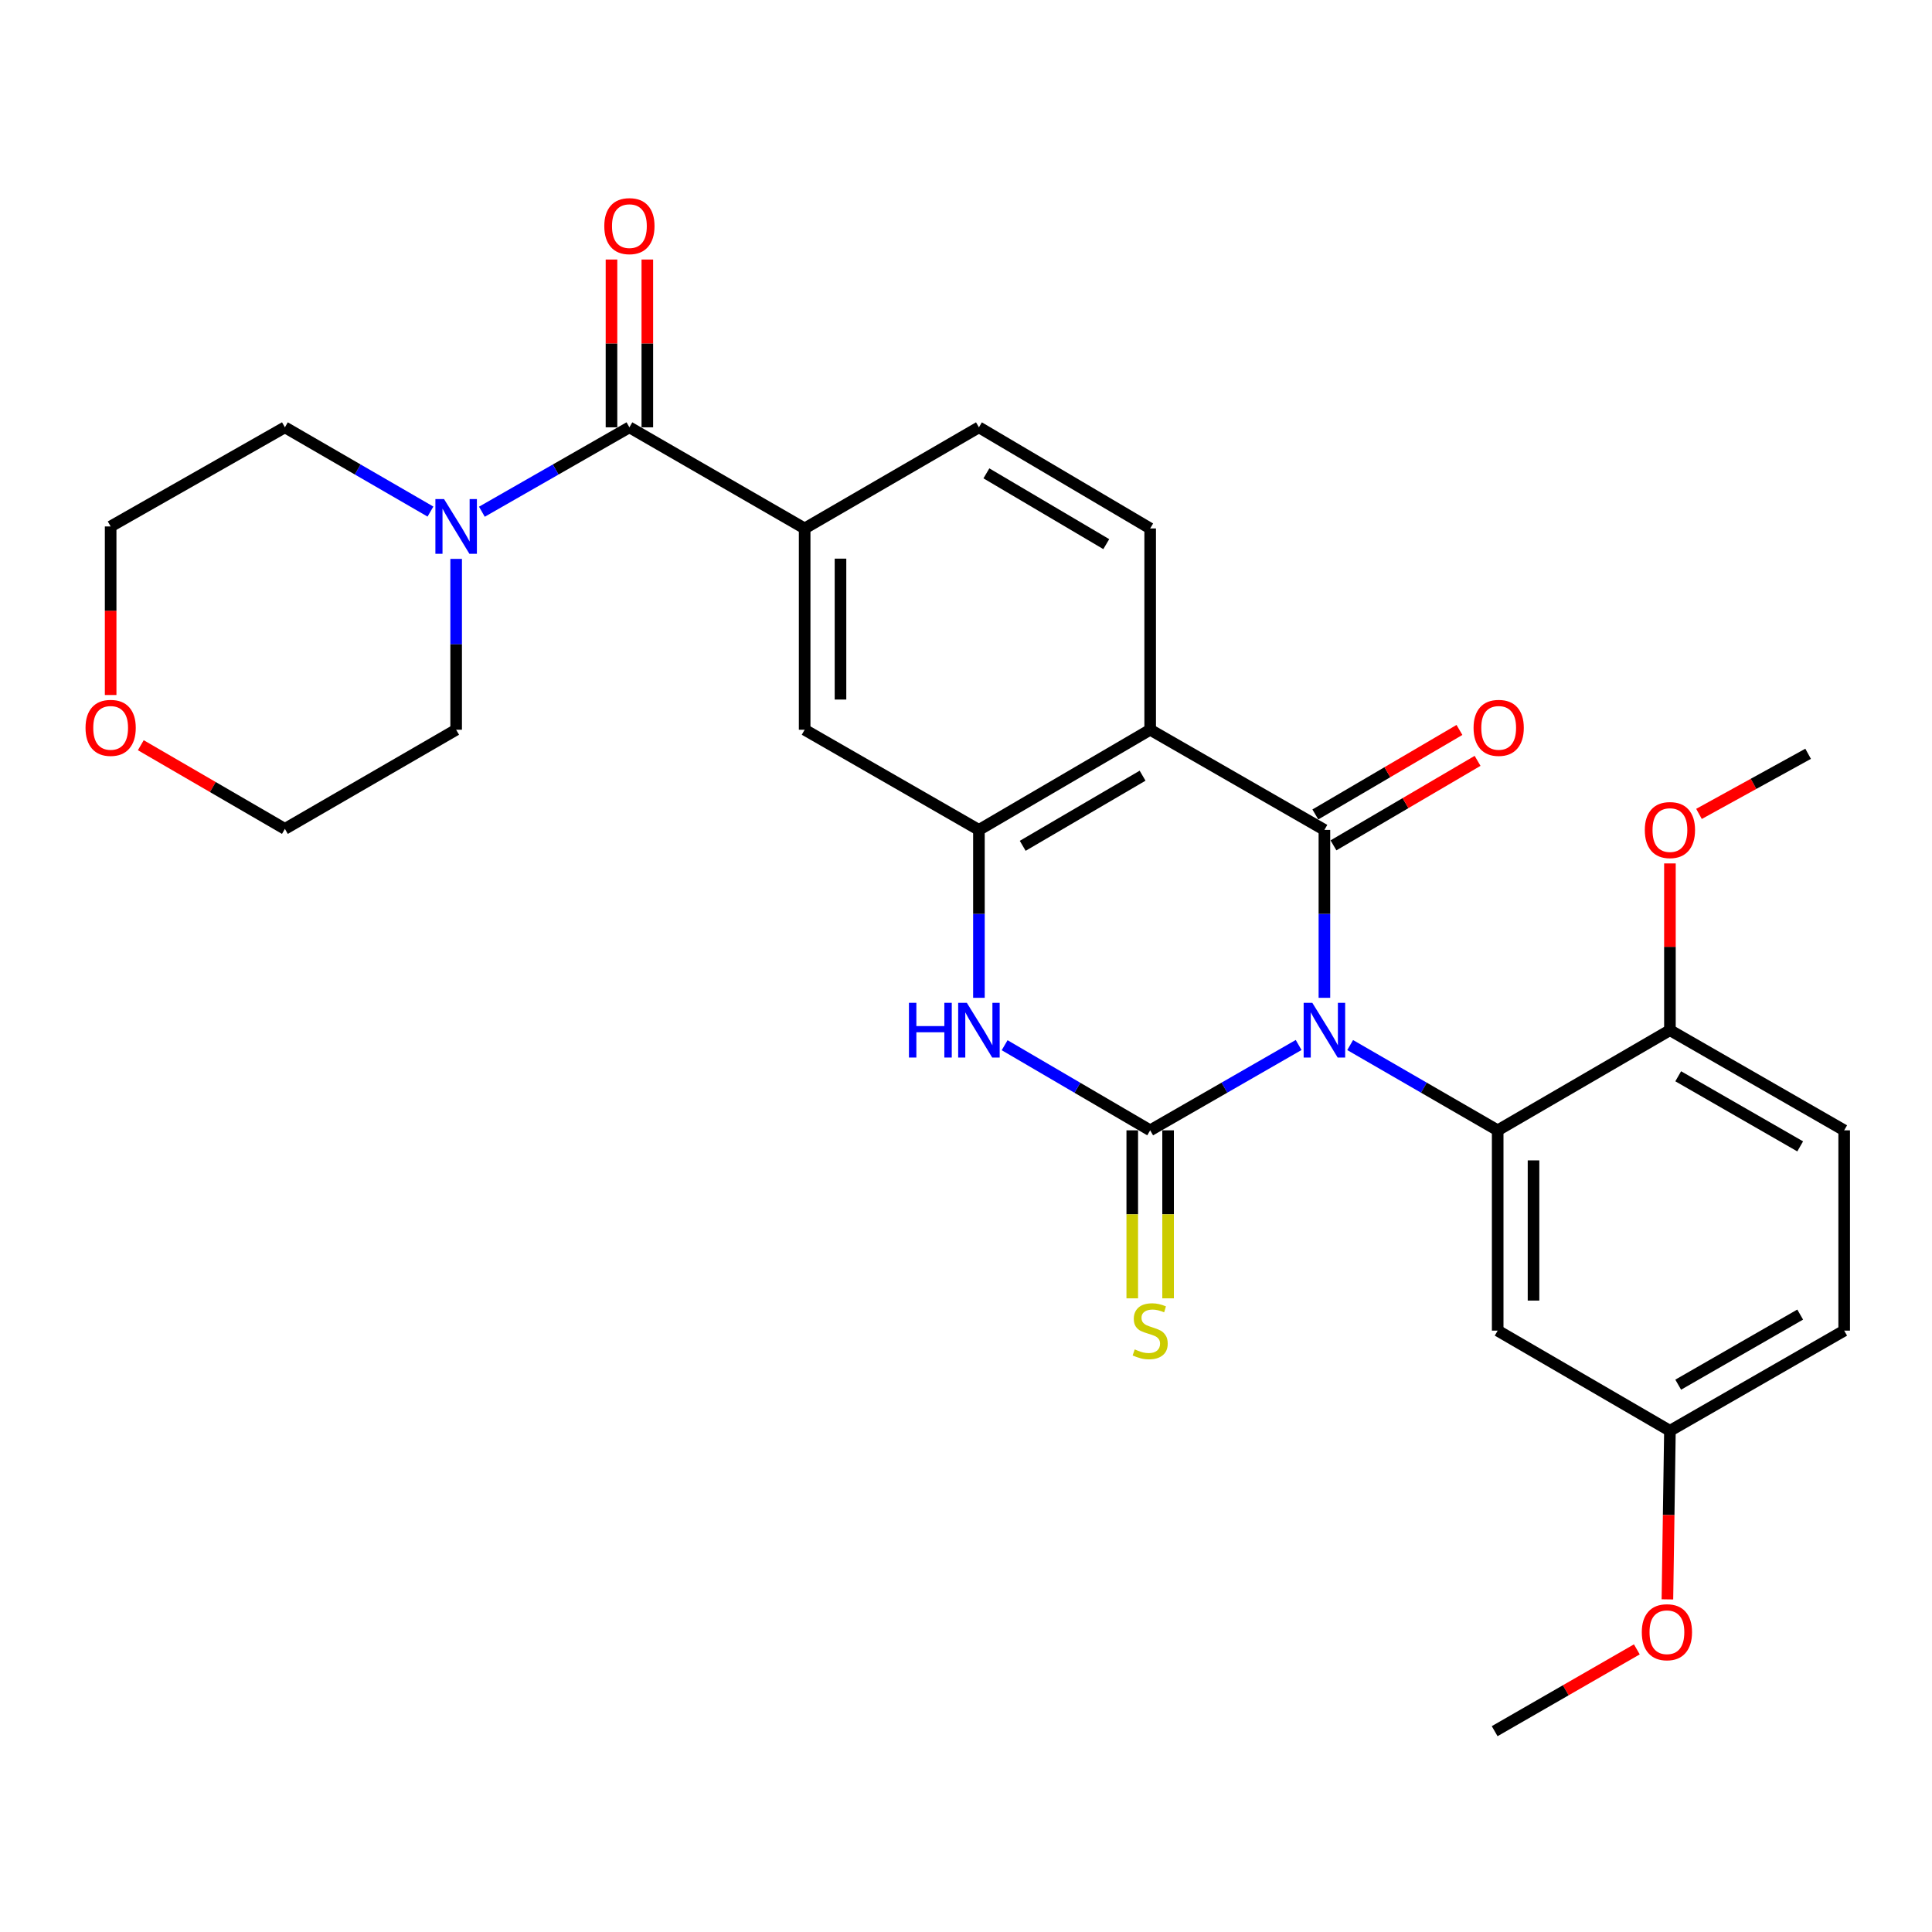 <?xml version='1.0' encoding='iso-8859-1'?>
<svg version='1.1' baseProfile='full'
              xmlns='http://www.w3.org/2000/svg'
                      xmlns:rdkit='http://www.rdkit.org/xml'
                      xmlns:xlink='http://www.w3.org/1999/xlink'
                  xml:space='preserve'
width='1000px' height='1000px' viewBox='0 0 1000 1000'>
<!-- END OF HEADER -->
<rect style='opacity:1.0;fill:#FFFFFF;stroke:none' width='1000' height='1000' x='0' y='0'> </rect>
<path class='bond-0' d='M 672.171,540.888 L 633.75,562.972' style='fill:none;fill-rule:evenodd;stroke:#0000FF;stroke-width:6px;stroke-linecap:butt;stroke-linejoin:miter;stroke-opacity:1' />
<path class='bond-0' d='M 633.75,562.972 L 595.328,585.056' style='fill:none;fill-rule:evenodd;stroke:#000000;stroke-width:6px;stroke-linecap:butt;stroke-linejoin:miter;stroke-opacity:1' />
<path class='bond-1' d='M 685.511,516.468 L 685.511,473.013' style='fill:none;fill-rule:evenodd;stroke:#0000FF;stroke-width:6px;stroke-linecap:butt;stroke-linejoin:miter;stroke-opacity:1' />
<path class='bond-1' d='M 685.511,473.013 L 685.511,429.557' style='fill:none;fill-rule:evenodd;stroke:#000000;stroke-width:6px;stroke-linecap:butt;stroke-linejoin:miter;stroke-opacity:1' />
<path class='bond-3' d='M 698.841,540.924 L 737.02,562.99' style='fill:none;fill-rule:evenodd;stroke:#0000FF;stroke-width:6px;stroke-linecap:butt;stroke-linejoin:miter;stroke-opacity:1' />
<path class='bond-3' d='M 737.02,562.99 L 775.2,585.056' style='fill:none;fill-rule:evenodd;stroke:#000000;stroke-width:6px;stroke-linecap:butt;stroke-linejoin:miter;stroke-opacity:1' />
<path class='bond-4' d='M 595.328,585.056 L 557.663,563.029' style='fill:none;fill-rule:evenodd;stroke:#000000;stroke-width:6px;stroke-linecap:butt;stroke-linejoin:miter;stroke-opacity:1' />
<path class='bond-4' d='M 557.663,563.029 L 519.998,541.002' style='fill:none;fill-rule:evenodd;stroke:#0000FF;stroke-width:6px;stroke-linecap:butt;stroke-linejoin:miter;stroke-opacity:1' />
<path class='bond-12' d='M 586.054,585.056 L 586.054,628.537' style='fill:none;fill-rule:evenodd;stroke:#000000;stroke-width:6px;stroke-linecap:butt;stroke-linejoin:miter;stroke-opacity:1' />
<path class='bond-12' d='M 586.054,628.537 L 586.054,672.017' style='fill:none;fill-rule:evenodd;stroke:#CCCC00;stroke-width:6px;stroke-linecap:butt;stroke-linejoin:miter;stroke-opacity:1' />
<path class='bond-12' d='M 604.603,585.056 L 604.603,628.537' style='fill:none;fill-rule:evenodd;stroke:#000000;stroke-width:6px;stroke-linecap:butt;stroke-linejoin:miter;stroke-opacity:1' />
<path class='bond-12' d='M 604.603,628.537 L 604.603,672.017' style='fill:none;fill-rule:evenodd;stroke:#CCCC00;stroke-width:6px;stroke-linecap:butt;stroke-linejoin:miter;stroke-opacity:1' />
<path class='bond-2' d='M 685.511,429.557 L 595.328,377.711' style='fill:none;fill-rule:evenodd;stroke:#000000;stroke-width:6px;stroke-linecap:butt;stroke-linejoin:miter;stroke-opacity:1' />
<path class='bond-13' d='M 690.203,437.558 L 727.498,415.687' style='fill:none;fill-rule:evenodd;stroke:#000000;stroke-width:6px;stroke-linecap:butt;stroke-linejoin:miter;stroke-opacity:1' />
<path class='bond-13' d='M 727.498,415.687 L 764.793,393.817' style='fill:none;fill-rule:evenodd;stroke:#FF0000;stroke-width:6px;stroke-linecap:butt;stroke-linejoin:miter;stroke-opacity:1' />
<path class='bond-13' d='M 680.82,421.557 L 718.114,399.686' style='fill:none;fill-rule:evenodd;stroke:#000000;stroke-width:6px;stroke-linecap:butt;stroke-linejoin:miter;stroke-opacity:1' />
<path class='bond-13' d='M 718.114,399.686 L 755.409,377.815' style='fill:none;fill-rule:evenodd;stroke:#FF0000;stroke-width:6px;stroke-linecap:butt;stroke-linejoin:miter;stroke-opacity:1' />
<path class='bond-5' d='M 595.328,377.711 L 506.691,429.557' style='fill:none;fill-rule:evenodd;stroke:#000000;stroke-width:6px;stroke-linecap:butt;stroke-linejoin:miter;stroke-opacity:1' />
<path class='bond-5' d='M 591.399,401.499 L 529.353,437.792' style='fill:none;fill-rule:evenodd;stroke:#000000;stroke-width:6px;stroke-linecap:butt;stroke-linejoin:miter;stroke-opacity:1' />
<path class='bond-10' d='M 595.328,377.711 L 595.328,273.522' style='fill:none;fill-rule:evenodd;stroke:#000000;stroke-width:6px;stroke-linecap:butt;stroke-linejoin:miter;stroke-opacity:1' />
<path class='bond-11' d='M 775.2,585.056 L 775.2,688.729' style='fill:none;fill-rule:evenodd;stroke:#000000;stroke-width:6px;stroke-linecap:butt;stroke-linejoin:miter;stroke-opacity:1' />
<path class='bond-11' d='M 793.75,600.607 L 793.75,673.178' style='fill:none;fill-rule:evenodd;stroke:#000000;stroke-width:6px;stroke-linecap:butt;stroke-linejoin:miter;stroke-opacity:1' />
<path class='bond-14' d='M 775.2,585.056 L 864.352,533.22' style='fill:none;fill-rule:evenodd;stroke:#000000;stroke-width:6px;stroke-linecap:butt;stroke-linejoin:miter;stroke-opacity:1' />
<path class='bond-29' d='M 506.691,516.468 L 506.691,473.013' style='fill:none;fill-rule:evenodd;stroke:#0000FF;stroke-width:6px;stroke-linecap:butt;stroke-linejoin:miter;stroke-opacity:1' />
<path class='bond-29' d='M 506.691,473.013 L 506.691,429.557' style='fill:none;fill-rule:evenodd;stroke:#000000;stroke-width:6px;stroke-linecap:butt;stroke-linejoin:miter;stroke-opacity:1' />
<path class='bond-9' d='M 506.691,429.557 L 416.488,377.711' style='fill:none;fill-rule:evenodd;stroke:#000000;stroke-width:6px;stroke-linecap:butt;stroke-linejoin:miter;stroke-opacity:1' />
<path class='bond-6' d='M 325.779,221.181 L 416.488,273.522' style='fill:none;fill-rule:evenodd;stroke:#000000;stroke-width:6px;stroke-linecap:butt;stroke-linejoin:miter;stroke-opacity:1' />
<path class='bond-8' d='M 325.779,221.181 L 287.602,243.025' style='fill:none;fill-rule:evenodd;stroke:#000000;stroke-width:6px;stroke-linecap:butt;stroke-linejoin:miter;stroke-opacity:1' />
<path class='bond-8' d='M 287.602,243.025 L 249.424,264.869' style='fill:none;fill-rule:evenodd;stroke:#0000FF;stroke-width:6px;stroke-linecap:butt;stroke-linejoin:miter;stroke-opacity:1' />
<path class='bond-16' d='M 335.054,221.181 L 335.054,177.754' style='fill:none;fill-rule:evenodd;stroke:#000000;stroke-width:6px;stroke-linecap:butt;stroke-linejoin:miter;stroke-opacity:1' />
<path class='bond-16' d='M 335.054,177.754 L 335.054,134.328' style='fill:none;fill-rule:evenodd;stroke:#FF0000;stroke-width:6px;stroke-linecap:butt;stroke-linejoin:miter;stroke-opacity:1' />
<path class='bond-16' d='M 316.504,221.181 L 316.504,177.754' style='fill:none;fill-rule:evenodd;stroke:#000000;stroke-width:6px;stroke-linecap:butt;stroke-linejoin:miter;stroke-opacity:1' />
<path class='bond-16' d='M 316.504,177.754 L 316.504,134.328' style='fill:none;fill-rule:evenodd;stroke:#FF0000;stroke-width:6px;stroke-linecap:butt;stroke-linejoin:miter;stroke-opacity:1' />
<path class='bond-7' d='M 416.488,273.522 L 506.691,221.181' style='fill:none;fill-rule:evenodd;stroke:#000000;stroke-width:6px;stroke-linecap:butt;stroke-linejoin:miter;stroke-opacity:1' />
<path class='bond-31' d='M 416.488,273.522 L 416.488,377.711' style='fill:none;fill-rule:evenodd;stroke:#000000;stroke-width:6px;stroke-linecap:butt;stroke-linejoin:miter;stroke-opacity:1' />
<path class='bond-31' d='M 435.038,289.151 L 435.038,362.082' style='fill:none;fill-rule:evenodd;stroke:#000000;stroke-width:6px;stroke-linecap:butt;stroke-linejoin:miter;stroke-opacity:1' />
<path class='bond-22' d='M 222.801,264.792 L 185.132,242.987' style='fill:none;fill-rule:evenodd;stroke:#0000FF;stroke-width:6px;stroke-linecap:butt;stroke-linejoin:miter;stroke-opacity:1' />
<path class='bond-22' d='M 185.132,242.987 L 147.464,221.181' style='fill:none;fill-rule:evenodd;stroke:#000000;stroke-width:6px;stroke-linecap:butt;stroke-linejoin:miter;stroke-opacity:1' />
<path class='bond-23' d='M 236.101,289.282 L 236.101,333.496' style='fill:none;fill-rule:evenodd;stroke:#0000FF;stroke-width:6px;stroke-linecap:butt;stroke-linejoin:miter;stroke-opacity:1' />
<path class='bond-23' d='M 236.101,333.496 L 236.101,377.711' style='fill:none;fill-rule:evenodd;stroke:#000000;stroke-width:6px;stroke-linecap:butt;stroke-linejoin:miter;stroke-opacity:1' />
<path class='bond-15' d='M 595.328,273.522 L 506.691,221.181' style='fill:none;fill-rule:evenodd;stroke:#000000;stroke-width:6px;stroke-linecap:butt;stroke-linejoin:miter;stroke-opacity:1' />
<path class='bond-15' d='M 572.601,281.644 L 510.555,245.005' style='fill:none;fill-rule:evenodd;stroke:#000000;stroke-width:6px;stroke-linecap:butt;stroke-linejoin:miter;stroke-opacity:1' />
<path class='bond-19' d='M 775.2,688.729 L 864.352,740.565' style='fill:none;fill-rule:evenodd;stroke:#000000;stroke-width:6px;stroke-linecap:butt;stroke-linejoin:miter;stroke-opacity:1' />
<path class='bond-18' d='M 864.352,533.22 L 954.545,585.056' style='fill:none;fill-rule:evenodd;stroke:#000000;stroke-width:6px;stroke-linecap:butt;stroke-linejoin:miter;stroke-opacity:1' />
<path class='bond-18' d='M 868.638,557.078 L 931.773,593.364' style='fill:none;fill-rule:evenodd;stroke:#000000;stroke-width:6px;stroke-linecap:butt;stroke-linejoin:miter;stroke-opacity:1' />
<path class='bond-21' d='M 864.352,533.22 L 864.352,490.064' style='fill:none;fill-rule:evenodd;stroke:#000000;stroke-width:6px;stroke-linecap:butt;stroke-linejoin:miter;stroke-opacity:1' />
<path class='bond-21' d='M 864.352,490.064 L 864.352,446.909' style='fill:none;fill-rule:evenodd;stroke:#FF0000;stroke-width:6px;stroke-linecap:butt;stroke-linejoin:miter;stroke-opacity:1' />
<path class='bond-17' d='M 72.878,385.722 L 110.171,407.377' style='fill:none;fill-rule:evenodd;stroke:#FF0000;stroke-width:6px;stroke-linecap:butt;stroke-linejoin:miter;stroke-opacity:1' />
<path class='bond-17' d='M 110.171,407.377 L 147.464,429.032' style='fill:none;fill-rule:evenodd;stroke:#000000;stroke-width:6px;stroke-linecap:butt;stroke-linejoin:miter;stroke-opacity:1' />
<path class='bond-32' d='M 57.271,359.735 L 57.271,316.114' style='fill:none;fill-rule:evenodd;stroke:#FF0000;stroke-width:6px;stroke-linecap:butt;stroke-linejoin:miter;stroke-opacity:1' />
<path class='bond-32' d='M 57.271,316.114 L 57.271,272.492' style='fill:none;fill-rule:evenodd;stroke:#000000;stroke-width:6px;stroke-linecap:butt;stroke-linejoin:miter;stroke-opacity:1' />
<path class='bond-20' d='M 954.545,585.056 L 954.545,688.729' style='fill:none;fill-rule:evenodd;stroke:#000000;stroke-width:6px;stroke-linecap:butt;stroke-linejoin:miter;stroke-opacity:1' />
<path class='bond-24' d='M 864.352,740.565 L 863.701,784.197' style='fill:none;fill-rule:evenodd;stroke:#000000;stroke-width:6px;stroke-linecap:butt;stroke-linejoin:miter;stroke-opacity:1' />
<path class='bond-24' d='M 863.701,784.197 L 863.049,827.828' style='fill:none;fill-rule:evenodd;stroke:#FF0000;stroke-width:6px;stroke-linecap:butt;stroke-linejoin:miter;stroke-opacity:1' />
<path class='bond-30' d='M 864.352,740.565 L 954.545,688.729' style='fill:none;fill-rule:evenodd;stroke:#000000;stroke-width:6px;stroke-linecap:butt;stroke-linejoin:miter;stroke-opacity:1' />
<path class='bond-30' d='M 868.638,716.707 L 931.773,680.422' style='fill:none;fill-rule:evenodd;stroke:#000000;stroke-width:6px;stroke-linecap:butt;stroke-linejoin:miter;stroke-opacity:1' />
<path class='bond-27' d='M 879.394,421.273 L 907.638,405.716' style='fill:none;fill-rule:evenodd;stroke:#FF0000;stroke-width:6px;stroke-linecap:butt;stroke-linejoin:miter;stroke-opacity:1' />
<path class='bond-27' d='M 907.638,405.716 L 935.882,390.16' style='fill:none;fill-rule:evenodd;stroke:#000000;stroke-width:6px;stroke-linecap:butt;stroke-linejoin:miter;stroke-opacity:1' />
<path class='bond-25' d='M 147.464,221.181 L 57.271,272.492' style='fill:none;fill-rule:evenodd;stroke:#000000;stroke-width:6px;stroke-linecap:butt;stroke-linejoin:miter;stroke-opacity:1' />
<path class='bond-26' d='M 236.101,377.711 L 147.464,429.032' style='fill:none;fill-rule:evenodd;stroke:#000000;stroke-width:6px;stroke-linecap:butt;stroke-linejoin:miter;stroke-opacity:1' />
<path class='bond-28' d='M 847.224,853.713 L 810.429,874.883' style='fill:none;fill-rule:evenodd;stroke:#FF0000;stroke-width:6px;stroke-linecap:butt;stroke-linejoin:miter;stroke-opacity:1' />
<path class='bond-28' d='M 810.429,874.883 L 773.633,896.054' style='fill:none;fill-rule:evenodd;stroke:#000000;stroke-width:6px;stroke-linecap:butt;stroke-linejoin:miter;stroke-opacity:1' />
<path  class='atom-0' d='M 679.251 519.06
L 688.531 534.06
Q 689.451 535.54, 690.931 538.22
Q 692.411 540.9, 692.491 541.06
L 692.491 519.06
L 696.251 519.06
L 696.251 547.38
L 692.371 547.38
L 682.411 530.98
Q 681.251 529.06, 680.011 526.86
Q 678.811 524.66, 678.451 523.98
L 678.451 547.38
L 674.771 547.38
L 674.771 519.06
L 679.251 519.06
' fill='#0000FF'/>
<path  class='atom-5' d='M 470.471 519.06
L 474.311 519.06
L 474.311 531.1
L 488.791 531.1
L 488.791 519.06
L 492.631 519.06
L 492.631 547.38
L 488.791 547.38
L 488.791 534.3
L 474.311 534.3
L 474.311 547.38
L 470.471 547.38
L 470.471 519.06
' fill='#0000FF'/>
<path  class='atom-5' d='M 500.431 519.06
L 509.711 534.06
Q 510.631 535.54, 512.111 538.22
Q 513.591 540.9, 513.671 541.06
L 513.671 519.06
L 517.431 519.06
L 517.431 547.38
L 513.551 547.38
L 503.591 530.98
Q 502.431 529.06, 501.191 526.86
Q 499.991 524.66, 499.631 523.98
L 499.631 547.38
L 495.951 547.38
L 495.951 519.06
L 500.431 519.06
' fill='#0000FF'/>
<path  class='atom-9' d='M 229.841 258.332
L 239.121 273.332
Q 240.041 274.812, 241.521 277.492
Q 243.001 280.172, 243.081 280.332
L 243.081 258.332
L 246.841 258.332
L 246.841 286.652
L 242.961 286.652
L 233.001 270.252
Q 231.841 268.332, 230.601 266.132
Q 229.401 263.932, 229.041 263.252
L 229.041 286.652
L 225.361 286.652
L 225.361 258.332
L 229.841 258.332
' fill='#0000FF'/>
<path  class='atom-13' d='M 587.328 698.449
Q 587.648 698.569, 588.968 699.129
Q 590.288 699.689, 591.728 700.049
Q 593.208 700.369, 594.648 700.369
Q 597.328 700.369, 598.888 699.089
Q 600.448 697.769, 600.448 695.489
Q 600.448 693.929, 599.648 692.969
Q 598.888 692.009, 597.688 691.489
Q 596.488 690.969, 594.488 690.369
Q 591.968 689.609, 590.448 688.889
Q 588.968 688.169, 587.888 686.649
Q 586.848 685.129, 586.848 682.569
Q 586.848 679.009, 589.248 676.809
Q 591.688 674.609, 596.488 674.609
Q 599.768 674.609, 603.488 676.169
L 602.568 679.249
Q 599.168 677.849, 596.608 677.849
Q 593.848 677.849, 592.328 679.009
Q 590.808 680.129, 590.848 682.089
Q 590.848 683.609, 591.608 684.529
Q 592.408 685.449, 593.528 685.969
Q 594.688 686.489, 596.608 687.089
Q 599.168 687.889, 600.688 688.689
Q 602.208 689.489, 603.288 691.129
Q 604.408 692.729, 604.408 695.489
Q 604.408 699.409, 601.768 701.529
Q 599.168 703.609, 594.808 703.609
Q 592.288 703.609, 590.368 703.049
Q 588.488 702.529, 586.248 701.609
L 587.328 698.449
' fill='#CCCC00'/>
<path  class='atom-14' d='M 762.715 376.739
Q 762.715 369.939, 766.075 366.139
Q 769.435 362.339, 775.715 362.339
Q 781.995 362.339, 785.355 366.139
Q 788.715 369.939, 788.715 376.739
Q 788.715 383.619, 785.315 387.539
Q 781.915 391.419, 775.715 391.419
Q 769.475 391.419, 766.075 387.539
Q 762.715 383.659, 762.715 376.739
M 775.715 388.219
Q 780.035 388.219, 782.355 385.339
Q 784.715 382.419, 784.715 376.739
Q 784.715 371.179, 782.355 368.379
Q 780.035 365.539, 775.715 365.539
Q 771.395 365.539, 769.035 368.339
Q 766.715 371.139, 766.715 376.739
Q 766.715 382.459, 769.035 385.339
Q 771.395 388.219, 775.715 388.219
' fill='#FF0000'/>
<path  class='atom-17' d='M 312.779 117.042
Q 312.779 110.242, 316.139 106.442
Q 319.499 102.642, 325.779 102.642
Q 332.059 102.642, 335.419 106.442
Q 338.779 110.242, 338.779 117.042
Q 338.779 123.922, 335.379 127.842
Q 331.979 131.722, 325.779 131.722
Q 319.539 131.722, 316.139 127.842
Q 312.779 123.962, 312.779 117.042
M 325.779 128.522
Q 330.099 128.522, 332.419 125.642
Q 334.779 122.722, 334.779 117.042
Q 334.779 111.482, 332.419 108.682
Q 330.099 105.842, 325.779 105.842
Q 321.459 105.842, 319.099 108.642
Q 316.779 111.442, 316.779 117.042
Q 316.779 122.762, 319.099 125.642
Q 321.459 128.522, 325.779 128.522
' fill='#FF0000'/>
<path  class='atom-18' d='M 44.271 376.739
Q 44.271 369.939, 47.631 366.139
Q 50.991 362.339, 57.271 362.339
Q 63.551 362.339, 66.911 366.139
Q 70.271 369.939, 70.271 376.739
Q 70.271 383.619, 66.871 387.539
Q 63.471 391.419, 57.271 391.419
Q 51.031 391.419, 47.631 387.539
Q 44.271 383.659, 44.271 376.739
M 57.271 388.219
Q 61.591 388.219, 63.911 385.339
Q 66.271 382.419, 66.271 376.739
Q 66.271 371.179, 63.911 368.379
Q 61.591 365.539, 57.271 365.539
Q 52.951 365.539, 50.591 368.339
Q 48.271 371.139, 48.271 376.739
Q 48.271 382.459, 50.591 385.339
Q 52.951 388.219, 57.271 388.219
' fill='#FF0000'/>
<path  class='atom-22' d='M 851.352 429.637
Q 851.352 422.837, 854.712 419.037
Q 858.072 415.237, 864.352 415.237
Q 870.632 415.237, 873.992 419.037
Q 877.352 422.837, 877.352 429.637
Q 877.352 436.517, 873.952 440.437
Q 870.552 444.317, 864.352 444.317
Q 858.112 444.317, 854.712 440.437
Q 851.352 436.557, 851.352 429.637
M 864.352 441.117
Q 868.672 441.117, 870.992 438.237
Q 873.352 435.317, 873.352 429.637
Q 873.352 424.077, 870.992 421.277
Q 868.672 418.437, 864.352 418.437
Q 860.032 418.437, 857.672 421.237
Q 855.352 424.037, 855.352 429.637
Q 855.352 435.357, 857.672 438.237
Q 860.032 441.117, 864.352 441.117
' fill='#FF0000'/>
<path  class='atom-25' d='M 849.796 844.833
Q 849.796 838.033, 853.156 834.233
Q 856.516 830.433, 862.796 830.433
Q 869.076 830.433, 872.436 834.233
Q 875.796 838.033, 875.796 844.833
Q 875.796 851.713, 872.396 855.633
Q 868.996 859.513, 862.796 859.513
Q 856.556 859.513, 853.156 855.633
Q 849.796 851.753, 849.796 844.833
M 862.796 856.313
Q 867.116 856.313, 869.436 853.433
Q 871.796 850.513, 871.796 844.833
Q 871.796 839.273, 869.436 836.473
Q 867.116 833.633, 862.796 833.633
Q 858.476 833.633, 856.116 836.433
Q 853.796 839.233, 853.796 844.833
Q 853.796 850.553, 856.116 853.433
Q 858.476 856.313, 862.796 856.313
' fill='#FF0000'/>
</svg>
